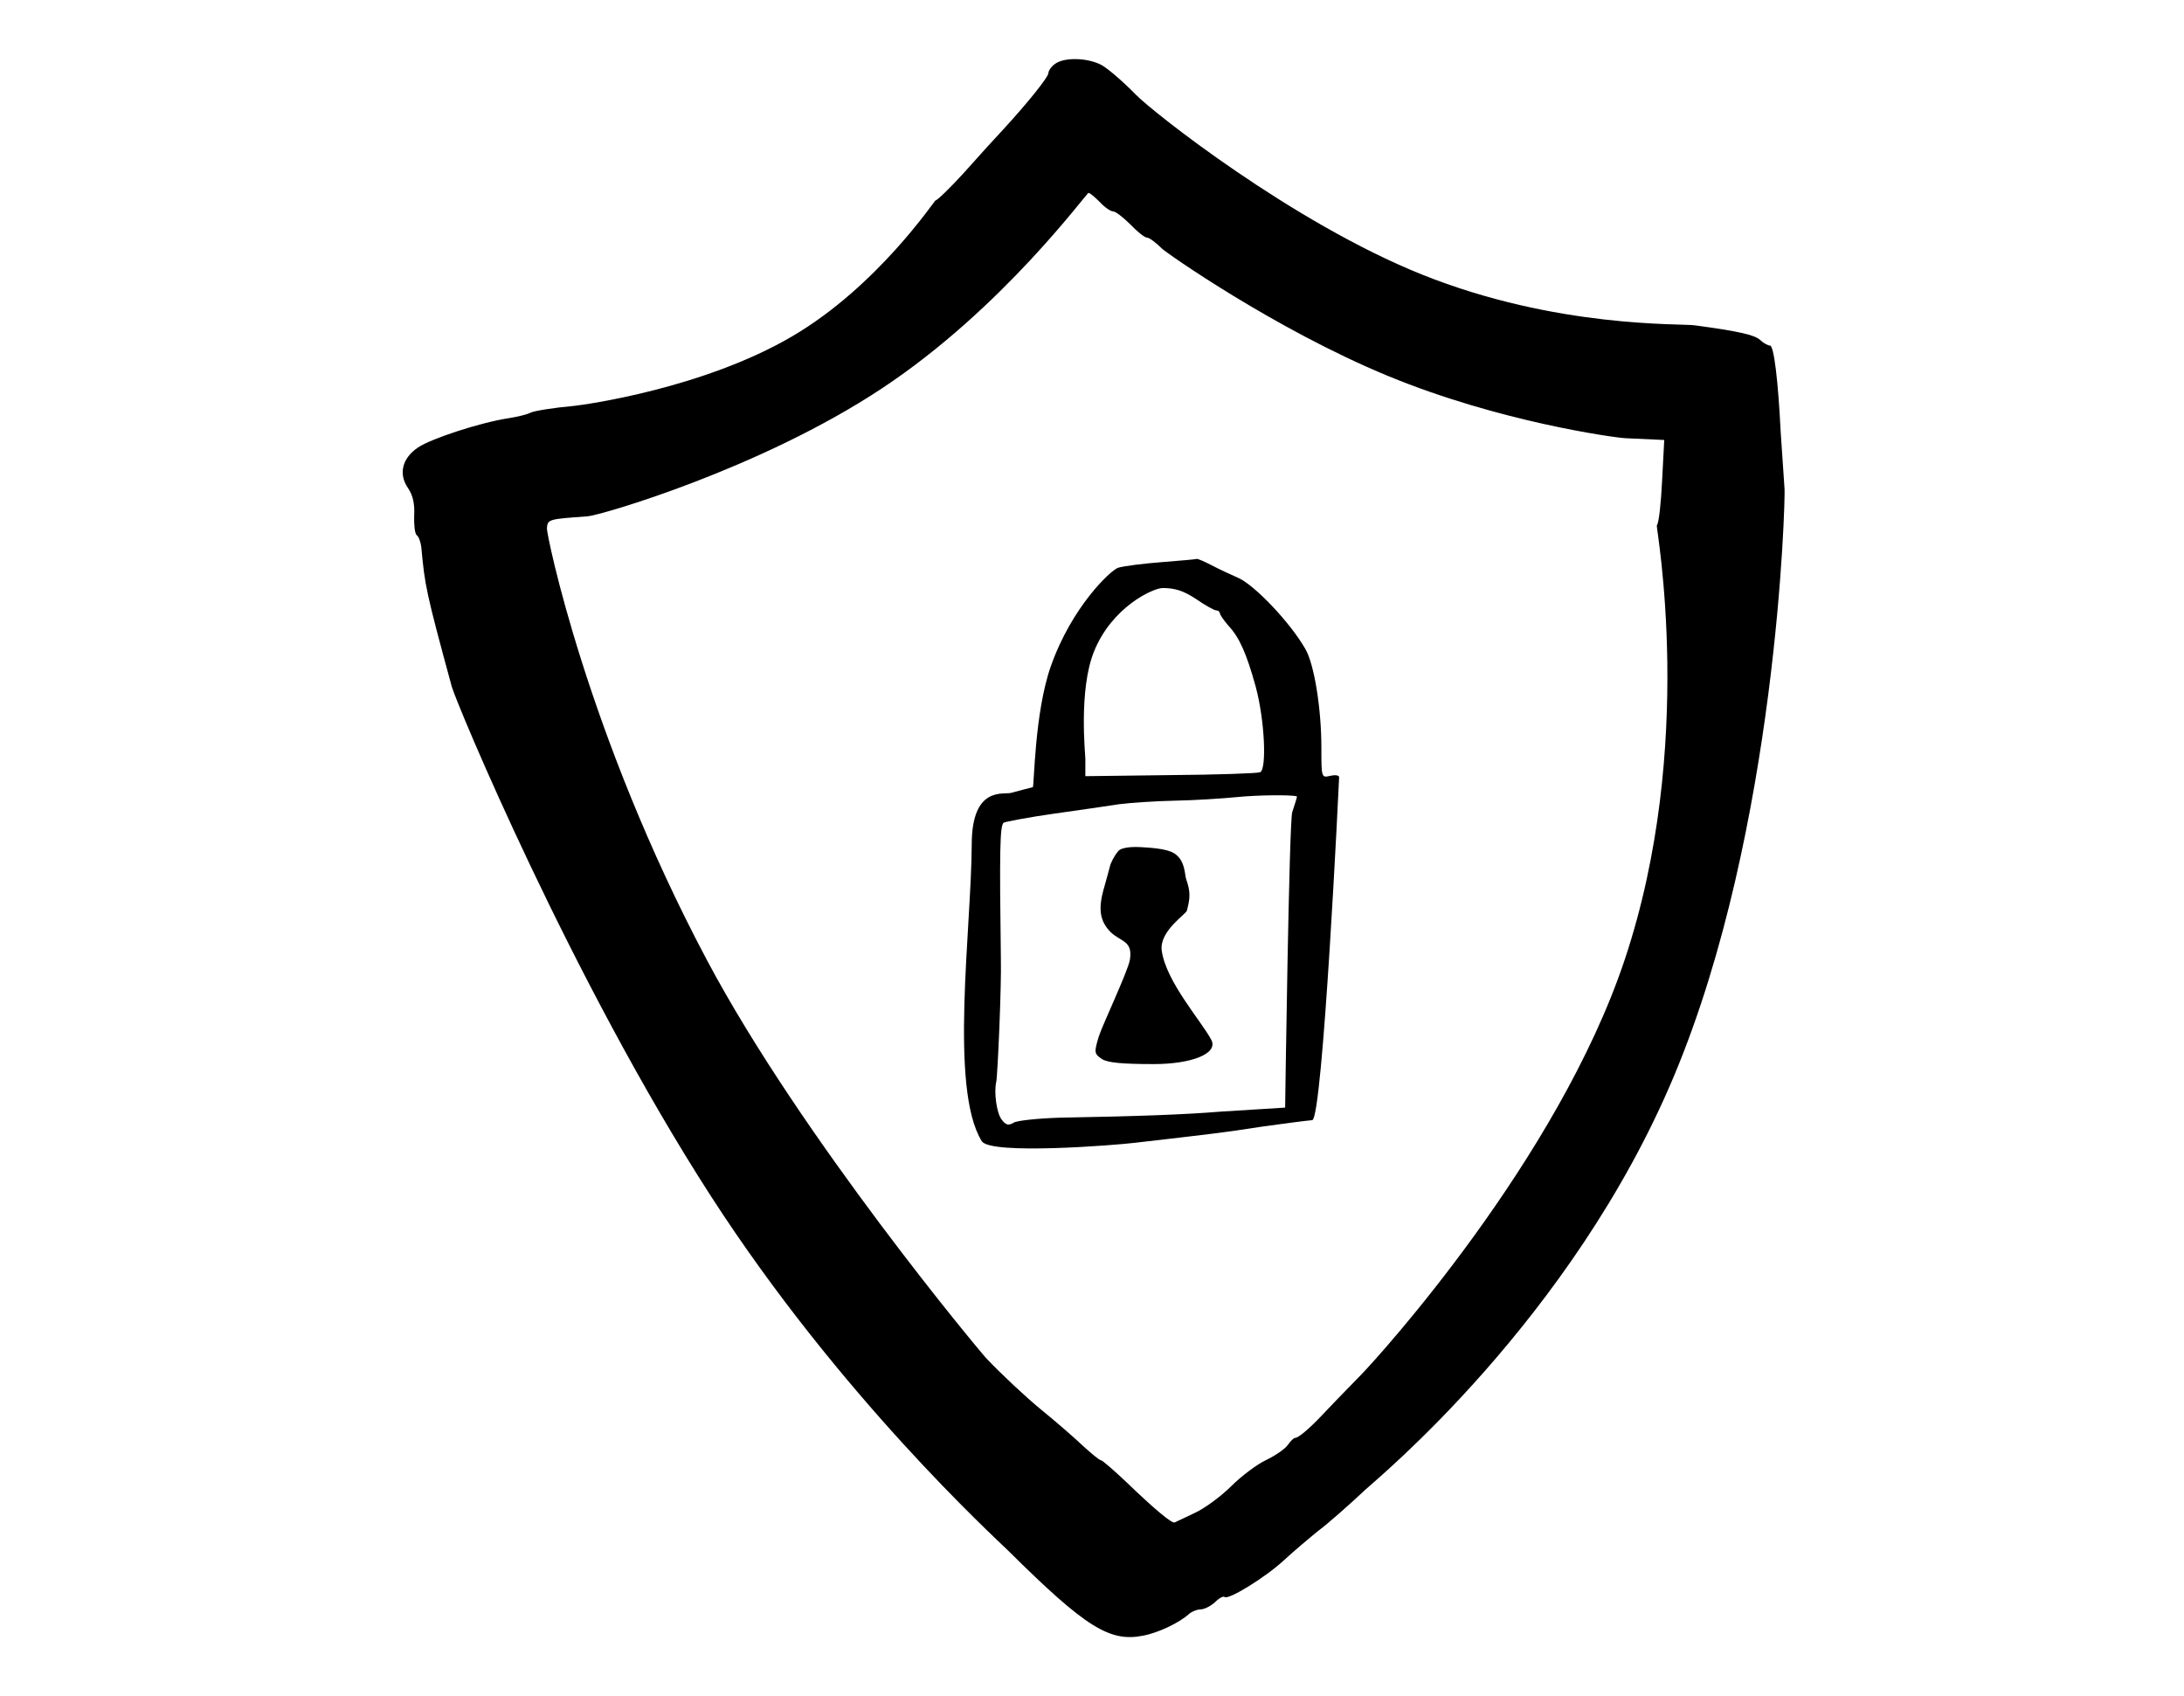 <?xml version="1.0" encoding="UTF-8" standalone="no"?>
<svg xmlns="http://www.w3.org/2000/svg" xmlns:xlink="http://www.w3.org/1999/xlink" xmlns:serif="http://www.serif.com/" width="100%" height="100%" viewBox="0 0 4565 3544" version="1.1" xml:space="preserve" style="fill-rule:evenodd;clip-rule:evenodd;stroke-linejoin:round;stroke-miterlimit:2;">
    <g transform="matrix(1,0,0,1,-72120,0)">
        <g id="Artboard18" transform="matrix(1,0,0,1,-0.391,0)">
            <rect x="72120.4" y="0" width="4564.39" height="3544" style="fill:none;"></rect>
            <clipPath id="_clip1">
                <rect x="72120.4" y="0" width="4564.39" height="3544"></rect>
            </clipPath>
            <g clip-path="url(#_clip1)">
                <g transform="matrix(1.266,0,0,1.266,72160.6,-470.022)">
                    <g id="Security-2" serif:id="Security 2">
                        <g>
                            <g>
                                <g id="Element">
                                    <rect x="0" y="0" width="3543.31" height="3543.31" style="fill:none;"></rect>
                                    <g transform="matrix(0.586,-8.97111e-16,-8.97111e-16,-0.586,-6466.09,3101.67)">
                                        <path d="M13952,4479C13942,4472 13934,4460 13934,4454C13934,4442 13874,4368 13806,4294C13786,4273 13738,4220 13698,4175C13658,4131 13621,4095 13616,4095C13613.1,4095 13452.8,3852.61 13210.7,3711.21C12959.9,3564.75 12626.5,3519.05 12597,3516C12540,3511 12485,3502 12475,3497C12466,3492 12437,3485 12411,3481C12333,3469 12195,3424 12158,3399C12113,3369 12102,3324 12130,3284C12143,3265 12149,3240 12147,3207C12146,3181 12149,3156 12154,3152C12160,3148 12165,3133 12167,3119C12177,3010 12180,2993 12253,2725C12264.9,2681.42 12589.8,1899.09 12983.3,1289.61C13348.4,724.202 13783,328.499 13822,290C14039,75 14107,33 14201,52C14244,60 14304,89 14330,113C14338,120 14353,126 14363,126C14373,126 14391,135 14403,146C14415,158 14427,164 14430,161C14440,151 14545,216 14596,263C14623,288 14668,326 14694,347C14721,367 14781,420 14829,465C14852.4,487.404 15408.6,941.242 15696.8,1629.14C15987.5,2322.94 16010,3250.87 16008,3281C16004,3339 15999,3412 15997,3444C15990,3586 15978,3686 15967,3686C15961,3686 15948,3693 15939,3702C15923,3716 15881,3726 15755,3743C15715.3,3748.6 15365.3,3734.2 14986.6,3885.99C14621.3,4032.41 14227.1,4344.39 14180,4393C14146,4428 14102,4466 14084,4476C14045,4497 13978,4499 13952,4479ZM14079,4090C14093,4075 14109,4064 14116,4064C14123,4064 14145,4047 14165,4027C14184,4007 14205,3990 14212,3990C14218,3990 14237,3976 14254,3959C14262.1,3949.91 14570.3,3732.71 14890.1,3600.61C15203.7,3471.06 15528.8,3426.49 15560,3425L15669,3420L15663,3306C15660,3243 15654,3186 15648,3179C15645.4,3175.37 15759.9,2560.88 15557.4,1955.36C15369.3,1393.09 14865.1,838.555 14816,788C14766,737 14716,685 14703,671C14668,634 14638,609 14629,609C14625,609 14616,600 14609,590C14602,579 14575,560 14548,547C14522,535 14477,501 14449,473C14421,445 14375,411 14347,398C14319,385 14293,372 14290,371C14283,366 14232,409 14153,485C14118,518 14086,546 14082,546C14078,546 14056,564 14033,585C14010,607 13956,654 13913,689C13869,725 13801,789 13760,832C13742.4,850.507 13238,1453.92 12971.6,1955.36C12633.5,2591.9 12519.3,3157.02 12521,3171C12523,3197 12525,3197 12636,3205C12670.6,3207.51 13121.8,3337.93 13465.7,3565.88C13807,3792.16 14041,4116 14047,4116C14051,4116 14065,4104 14079,4090Z" style="fill-rule:nonzero;"></path>
                                    </g>
                                    <g transform="matrix(0.586,-8.97111e-16,-8.97111e-16,-0.586,-6466.09,3101.67)">
                                        <path d="M14254,3076C14202,3072 14146,3065 14130,3060C14109.3,3052.71 13999.9,2950.7 13940.7,2782.48C13894.3,2650.69 13894,2443.32 13890,2442C13882,2440 13854,2433 13829,2426C13807.6,2420.24 13718.4,2446.42 13717.9,2281.58C13717.2,2046.03 13654,1593.06 13746.2,1444.79C13770.7,1405.43 14124,1433.78 14175,1440C14392,1465 14428,1469 14537,1486C14601,1495 14663,1503 14677,1504C14707,1504 14753,2464 14753,2470C14753,2476 14741,2477 14728,2474C14703,2468 14703,2469 14703,2554C14703,2663 14683,2788 14658,2831C14616,2905 14516,3010 14470,3031C14449,3040 14415,3056 14394,3067C14373,3078 14354,3086 14352,3085C14350,3084 14306,3080 14254,3076ZM14350,2972C14376,2954 14401,2940 14407,2940C14412,2940 14417,2936 14417,2932C14417,2928 14428,2912 14441,2897C14472,2864 14492,2819 14518,2725C14543,2633 14550,2491 14530,2484C14522,2481 14409,2477 14277,2476L14038,2473L14038,2522C14038,2534.53 14018.7,2715.81 14062.4,2824.19C14112.8,2949.39 14228.7,3003 14256,3003C14291,3003 14315,2995 14350,2972ZM14634,2416C14635,2415 14629,2396 14621,2372C14612,2348 14600.9,1539.41 14600.9,1539.41L14418,1528C14320,1520 14191,1515 13965,1511C13904,1509 13846,1503 13836,1497C13821,1488 13814,1490 13802,1506C13788,1524 13780,1583 13787,1612C13791,1632 13802,1885 13800,1958C13796,2260 13797,2335 13808,2342C13814,2345 13877,2357 13947,2367C14018,2377 14101,2389 14133,2394C14165,2398 14236,2403 14291,2404C14345,2405 14423,2410 14464,2414C14522,2420 14621,2421 14634,2416Z" style="fill-rule:nonzero;"></path>
                                    </g>
                                    <g transform="matrix(0.586,-8.97111e-16,-8.97111e-16,-0.586,-6466.09,3101.67)">
                                        <path d="M14130,2261C14119,2248 14109,2228 14107,2218C14104,2208 14098,2183 14092,2163C14073,2100 14078,2065 14110,2033C14139,2006 14172.4,2009.43 14163.4,1955.43C14158.4,1924.43 14084,1767 14076,1740C14062,1694 14063,1691 14085,1676C14101,1666 14141,1662 14231,1662C14336,1662 14413,1691 14393,1730C14366.3,1781.45 14265,1893.87 14253.2,1981.99C14245.9,2036.02 14321.3,2084.12 14324,2094C14334,2131 14334,2149 14322,2183C14317.5,2196.59 14320,2234.07 14289.8,2254.7C14266.7,2270.5 14211.6,2271.7 14196,2273C14181,2274 14140,2275 14130,2261Z" style="fill-rule:nonzero;"></path>
                                    </g>
                                </g>
                            </g>
                        </g>
                    </g>
                </g>
            </g>
        </g>
    </g>
</svg>
